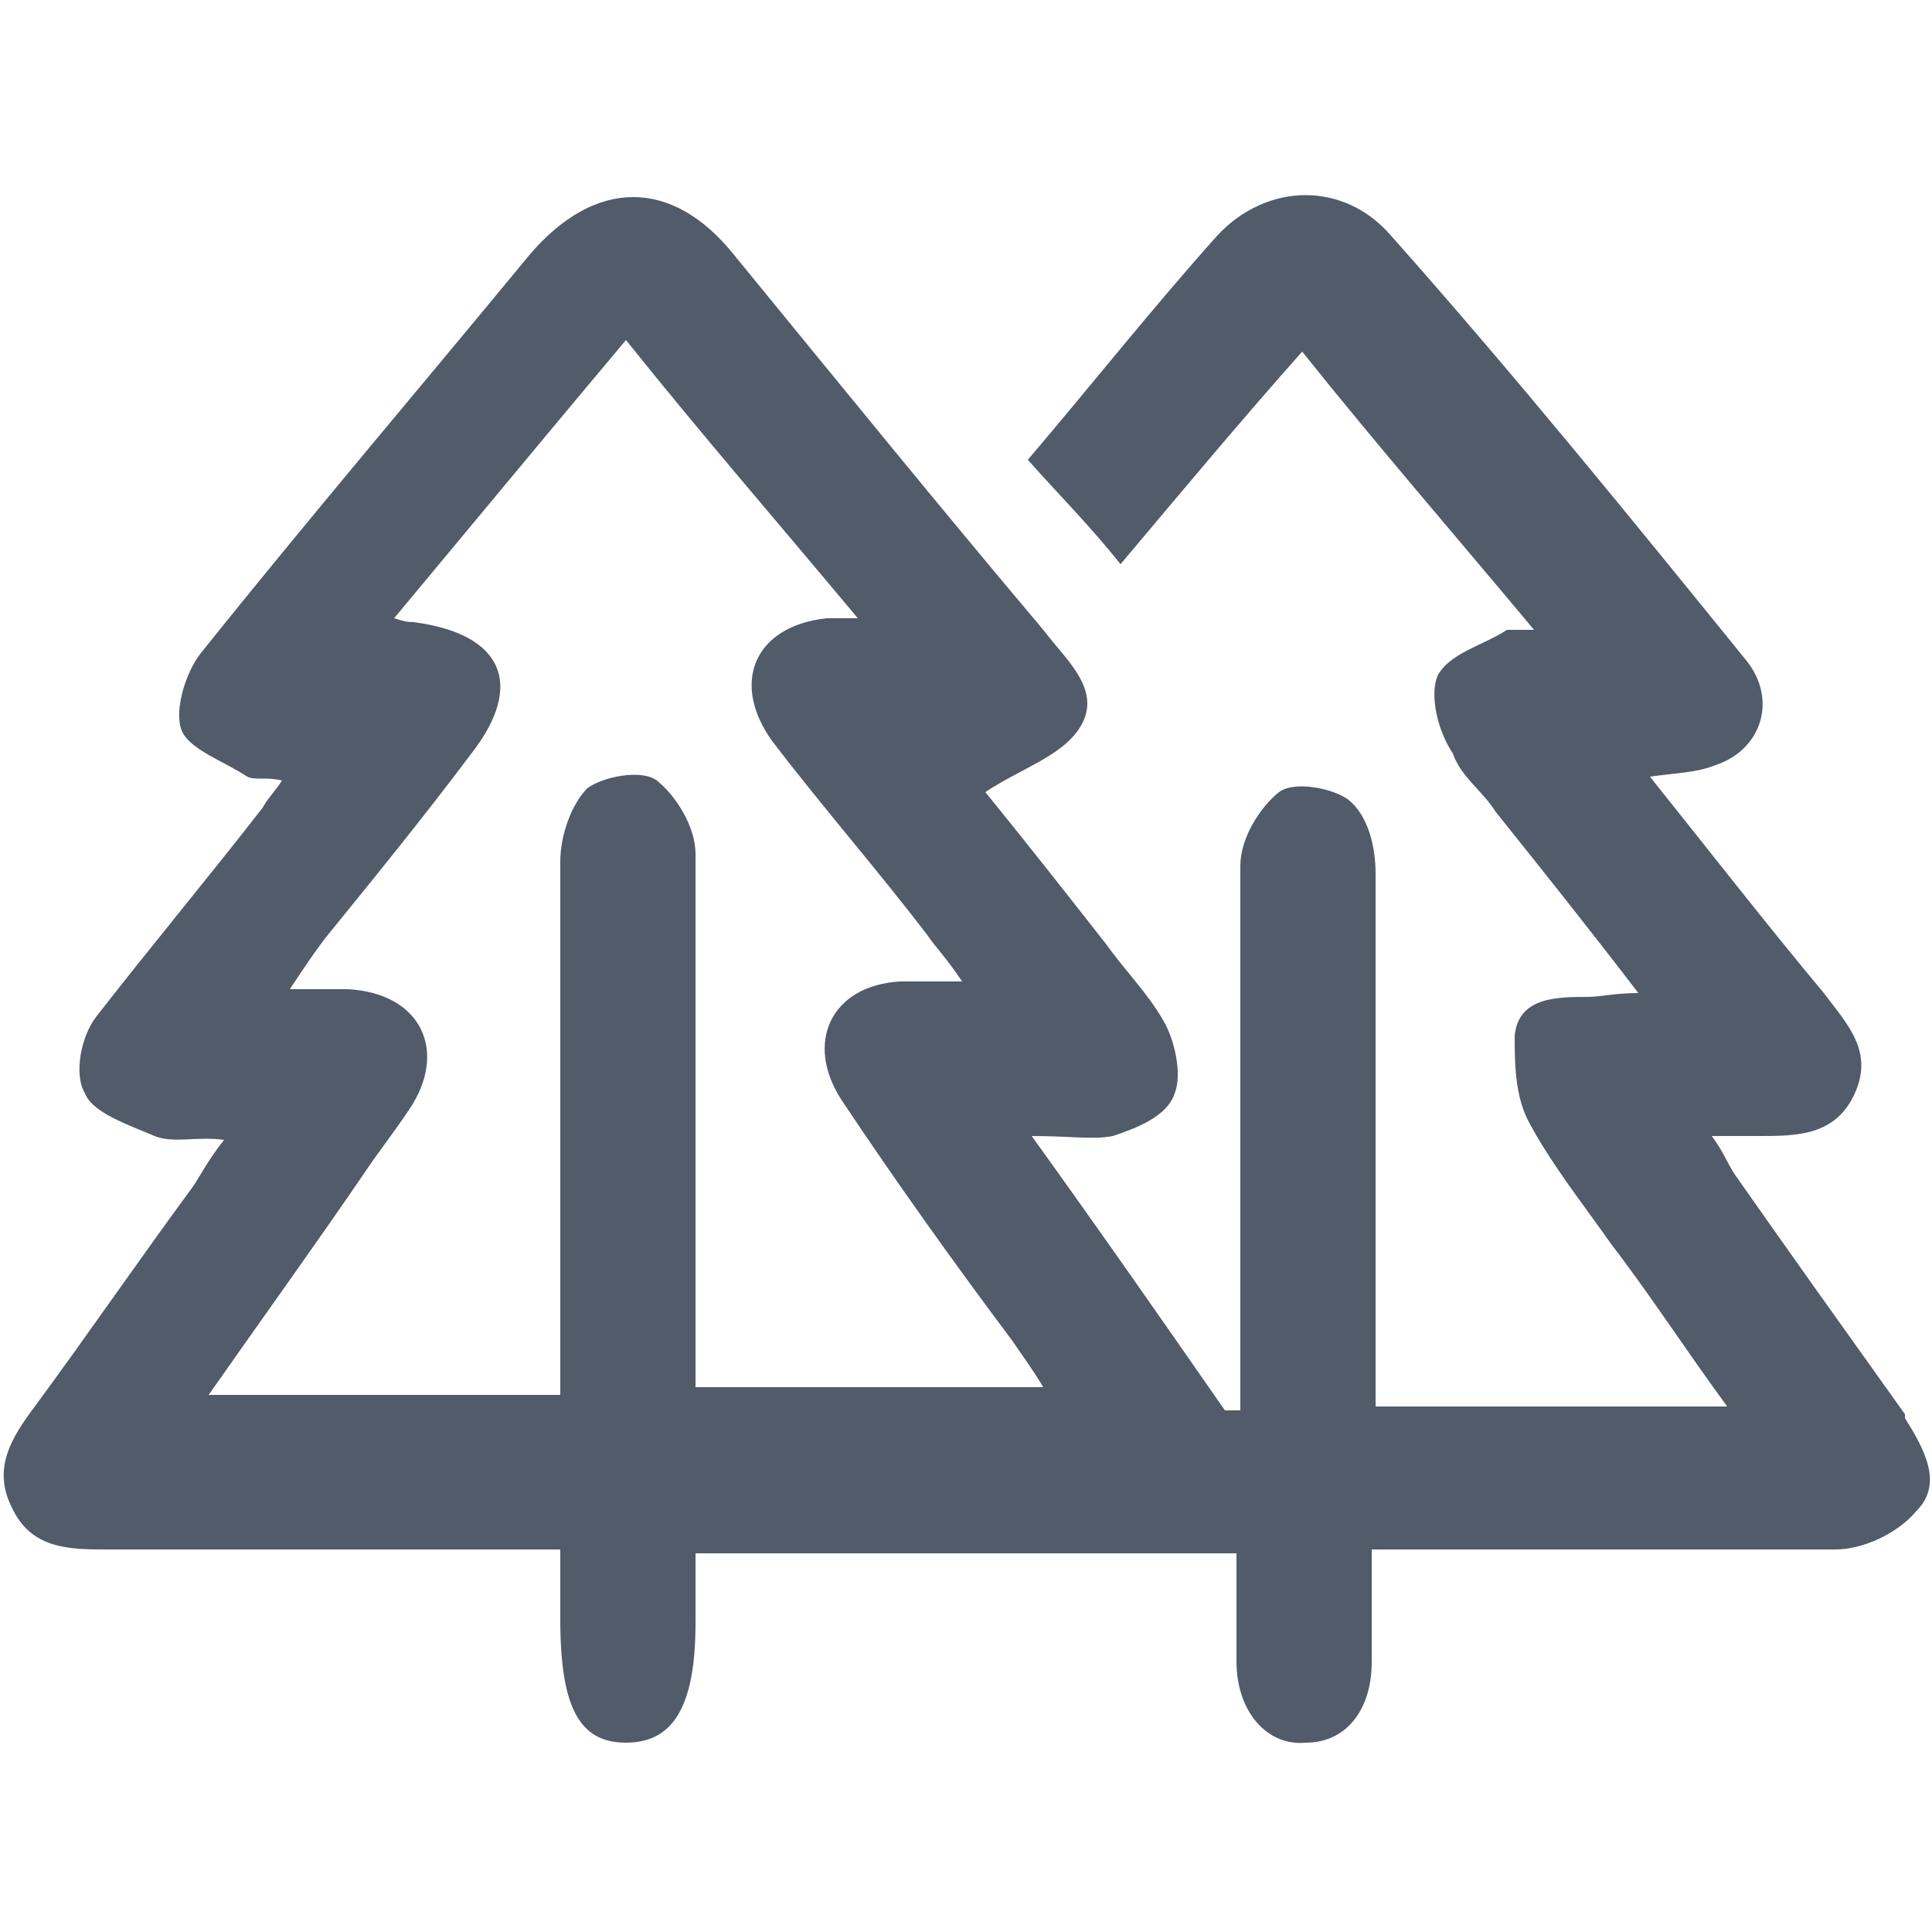 <?xml version="1.0" encoding="UTF-8"?>
<svg xmlns="http://www.w3.org/2000/svg" version="1.1" viewBox="0 0 50 50">
  <defs>
    <style>
      .cls-1 {
        fill: #515b69;
      }
    </style>
  </defs>
  <g>
    <g id="Ebene_1">
      <g id="Ebene_1-2" data-name="Ebene_1">
        <g id="Ebene_1-2">
          <path class="cls-1" d="M49.3,36.6c-1.5-2.1-3-4.2-4.4-6.2-.2-.3-.3-.6-.6-1h1.2c1,0,2,0,2.5-1.1s-.2-1.8-.8-2.6c-1.5-1.8-2.9-3.6-4.5-5.6.7-.1,1.2-.1,1.7-.3,1.2-.4,1.6-1.7.8-2.7-3-3.7-6-7.4-9.2-11-1.2-1.4-3.2-1.4-4.5,0-1.7,1.9-3.2,3.8-4.9,5.8.8.9,1.6,1.7,2.4,2.7,1.6-1.9,3.1-3.7,4.7-5.5,2,2.5,4,4.8,6,7.2h-.7c-.6.4-1.5.6-1.8,1.2-.2.5,0,1.4.4,2,.2.6.8,1,1.1,1.5,1.2,1.5,2.4,3,3.7,4.7-.6,0-1,.1-1.3.1-.8,0-1.8,0-1.9,1,0,.7,0,1.6.4,2.3.6,1.1,1.4,2.1,2.1,3.1,1,1.3,1.9,2.7,3,4.2h-9.1v-13.8c0-.7-.2-1.5-.7-1.9-.4-.3-1.4-.5-1.8-.2-.5.4-1,1.2-1,1.9v14.1h-.4c-1.6-2.3-3.2-4.6-5-7.1,1,0,1.6.1,2.1,0,.6-.2,1.4-.5,1.6-1.1.2-.5,0-1.4-.3-1.9-.4-.7-1-1.3-1.5-2-1.1-1.4-2.2-2.8-3.1-3.9.9-.6,1.9-.9,2.4-1.6.7-1-.3-1.8-.9-2.6-2.7-3.2-5.3-6.4-8-9.7-1.6-2-3.6-2-5.3,0-2.8,3.4-5.7,6.8-8.5,10.3-.4.5-.7,1.5-.5,2s1.1.8,1.7,1.2c.2.1.5,0,.9.1-.2.3-.4.5-.5.7-1.4,1.8-2.9,3.6-4.3,5.4-.4.5-.6,1.5-.3,2,.2.5,1.1.8,1.8,1.1.5.2,1.1,0,1.8.1-.4.5-.6.9-.8,1.2-1.4,1.9-2.7,3.8-4.1,5.7-.6.8-1.1,1.6-.6,2.6.5,1.1,1.5,1.1,2.5,1.1h11.7v1.8c0,2.3.5,3.2,1.7,3.2s1.8-.9,1.8-3.1v-1.8h14v2.8c0,1.3.8,2.2,1.8,2.1,1,0,1.7-.8,1.7-2.1v-2.9h12c.7,0,1.6-.4,2.1-1,.7-.7.2-1.6-.3-2.4h0ZM18,36.2v-14.1c0-.7-.5-1.5-1-1.9-.4-.3-1.4-.1-1.8.2-.4.4-.7,1.2-.7,1.9v13.8H5.4c1.4-2,2.7-3.8,4-5.7.4-.6.8-1.1,1.2-1.7,1-1.5.3-3-1.6-3.1h-1.5c.4-.6.6-.9.9-1.3,1.3-1.6,2.6-3.2,3.8-4.8,1.4-1.8.8-3.1-1.5-3.4-.1,0-.2,0-.5-.1,2-2.4,3.9-4.7,6-7.2,2,2.5,4,4.8,6,7.2h-.8c-1.9.2-2.5,1.7-1.4,3.2,1.3,1.7,2.7,3.3,4,5,.2.3.5.6.9,1.2h-1.6c-1.8.1-2.5,1.6-1.5,3.1,1.4,2.1,2.9,4.2,4.4,6.2.2.3.5.7.8,1.2h-9.1v.3h.1Z"></path>
        </g>
      </g>
    </g>
  </g>
</svg>
